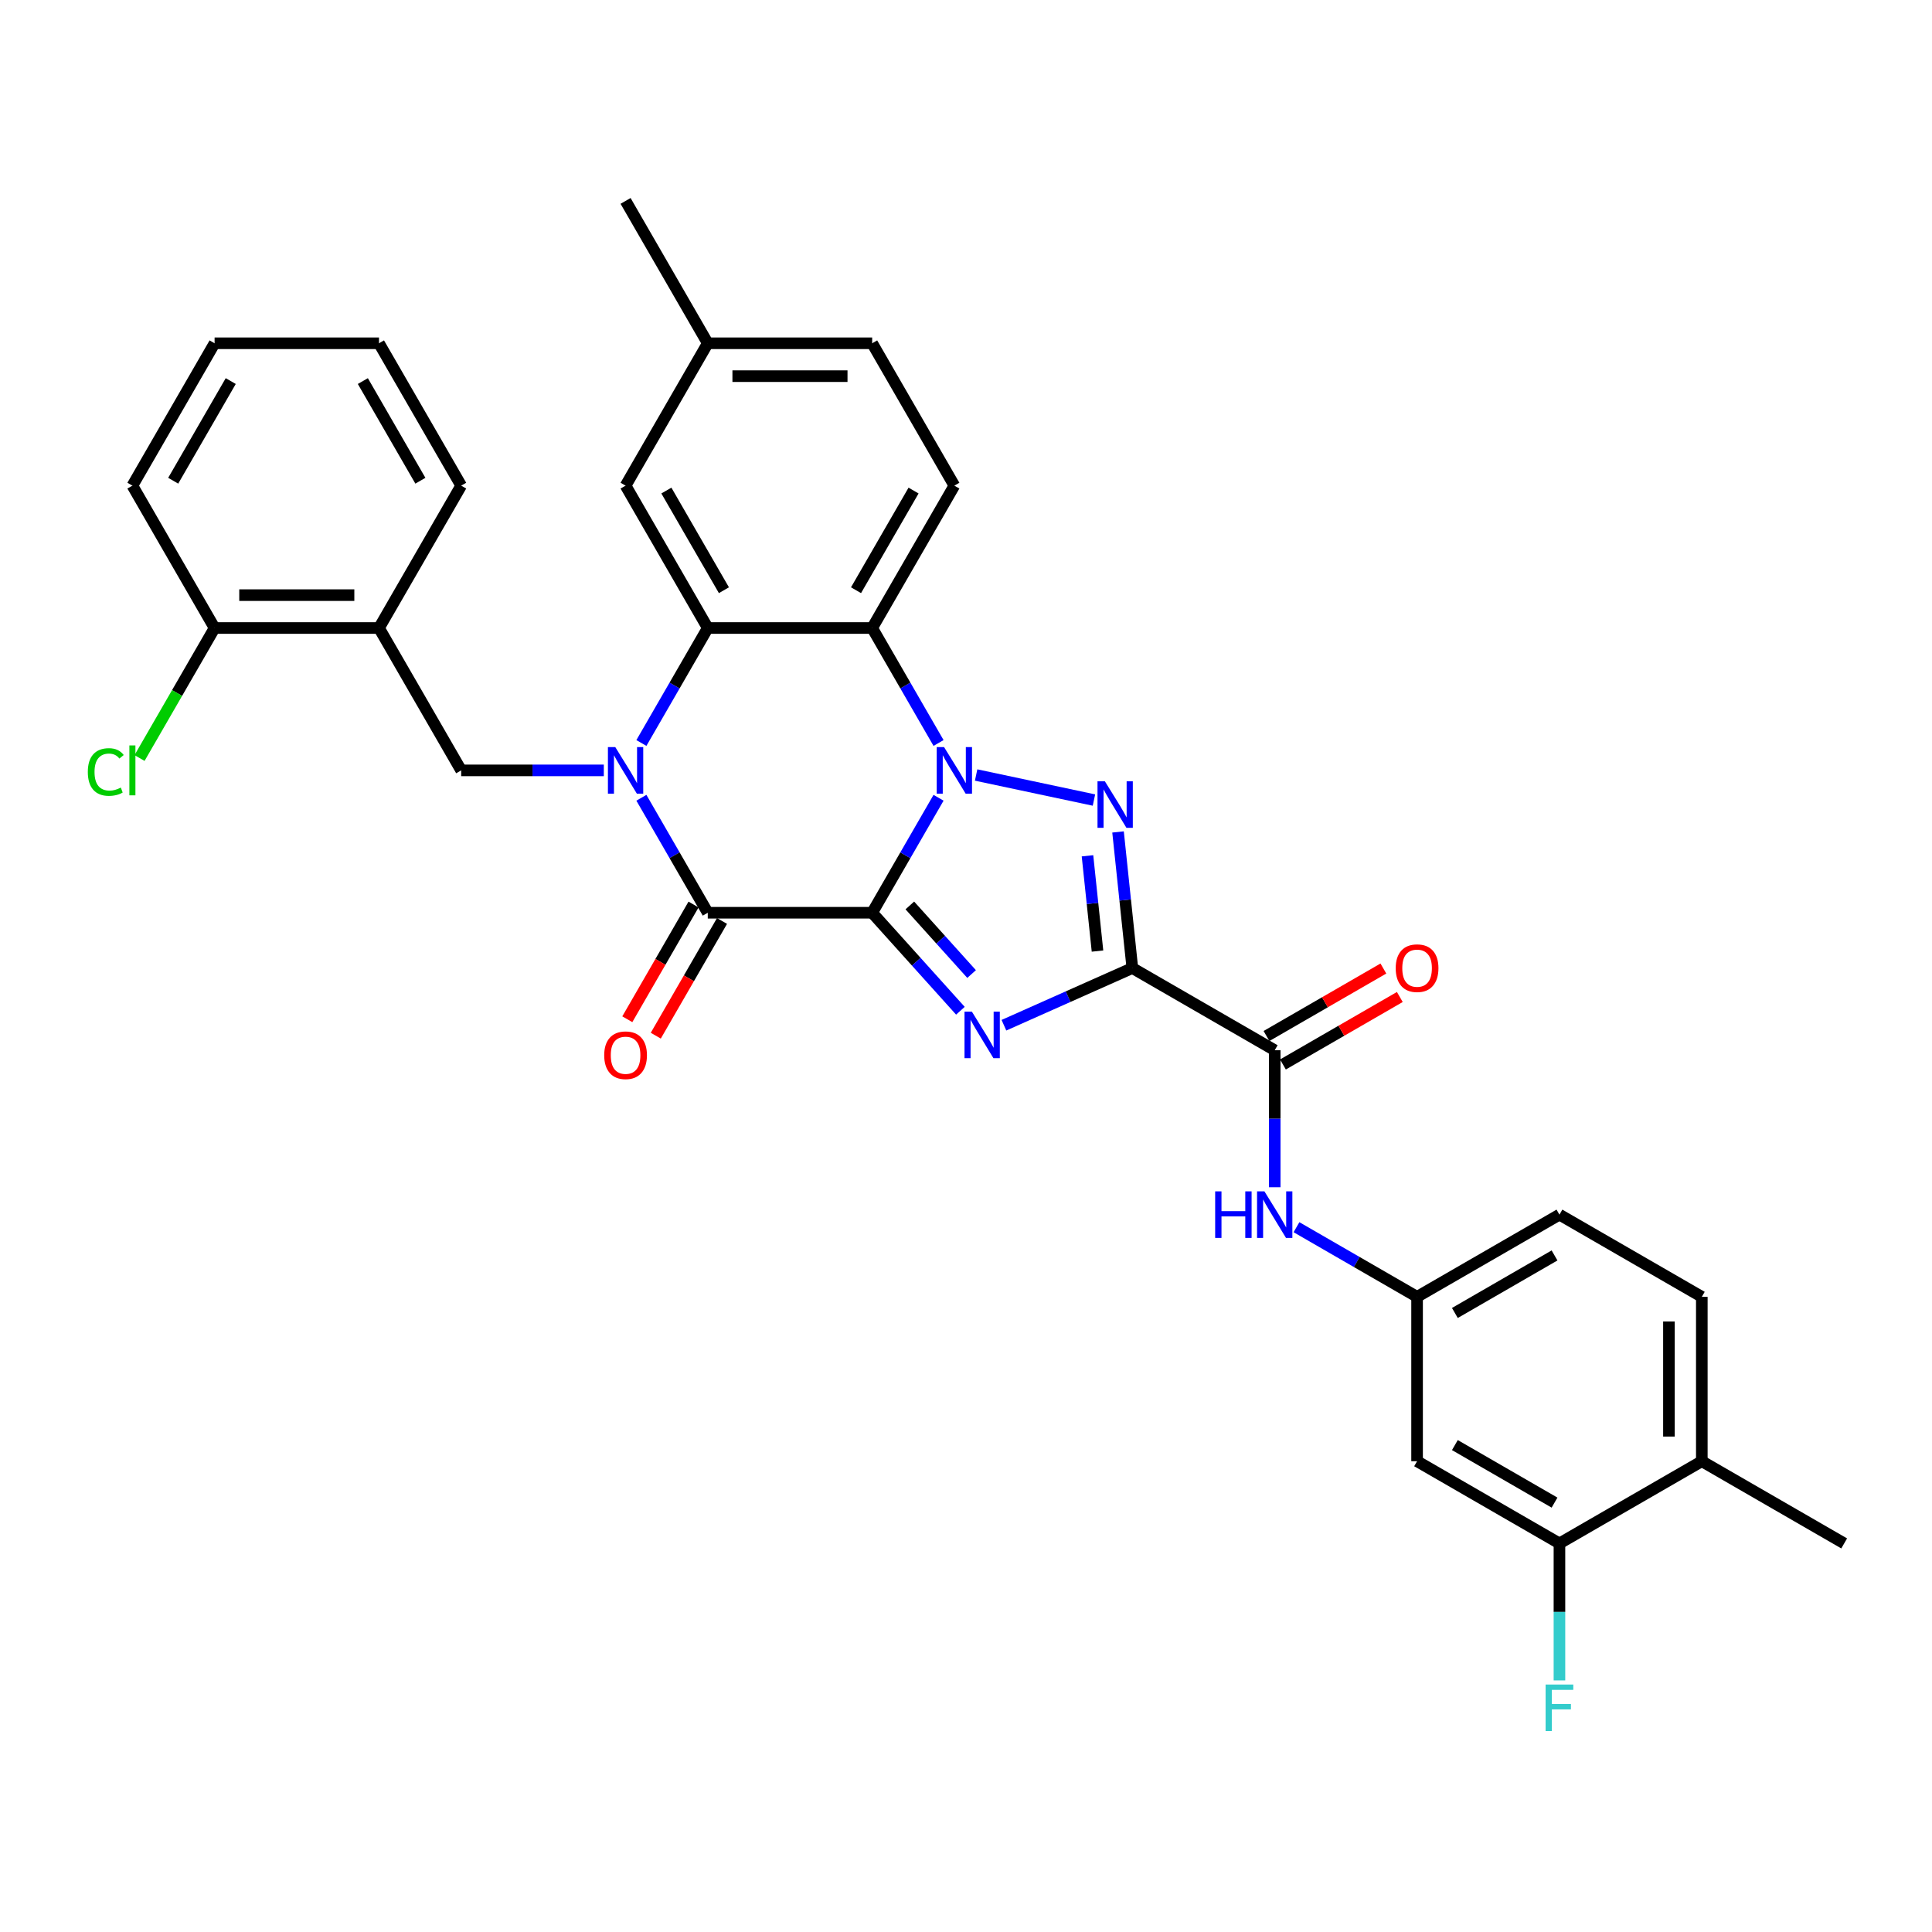 <?xml version='1.0' encoding='iso-8859-1'?>
<svg version='1.1' baseProfile='full'
              xmlns='http://www.w3.org/2000/svg'
                      xmlns:rdkit='http://www.rdkit.org/xml'
                      xmlns:xlink='http://www.w3.org/1999/xlink'
                  xml:space='preserve'
width='1000px' height='1000px' viewBox='0 0 1000 1000'>
<!-- END OF HEADER -->
<rect style='opacity:1.0;fill:#FFFFFF;stroke:none' width='1000' height='1000' x='0' y='0'> </rect>
<path class='bond-0' d='M 451.431,472.436 L 468.611,442.68' style='fill:none;fill-rule:evenodd;stroke:#000000;stroke-width:6px;stroke-linecap:butt;stroke-linejoin:miter;stroke-opacity:1' />
<path class='bond-0' d='M 468.611,442.68 L 485.791,412.923' style='fill:none;fill-rule:evenodd;stroke:#0000FF;stroke-width:6px;stroke-linecap:butt;stroke-linejoin:miter;stroke-opacity:1' />
<path class='bond-1' d='M 451.431,472.436 L 474.266,497.797' style='fill:none;fill-rule:evenodd;stroke:#000000;stroke-width:6px;stroke-linecap:butt;stroke-linejoin:miter;stroke-opacity:1' />
<path class='bond-1' d='M 474.266,497.797 L 497.101,523.158' style='fill:none;fill-rule:evenodd;stroke:#0000FF;stroke-width:6px;stroke-linecap:butt;stroke-linejoin:miter;stroke-opacity:1' />
<path class='bond-1' d='M 470.928,468.657 L 486.913,486.41' style='fill:none;fill-rule:evenodd;stroke:#000000;stroke-width:6px;stroke-linecap:butt;stroke-linejoin:miter;stroke-opacity:1' />
<path class='bond-1' d='M 486.913,486.41 L 502.897,504.162' style='fill:none;fill-rule:evenodd;stroke:#0000FF;stroke-width:6px;stroke-linecap:butt;stroke-linejoin:miter;stroke-opacity:1' />
<path class='bond-5' d='M 451.431,472.436 L 366.342,472.436' style='fill:none;fill-rule:evenodd;stroke:#000000;stroke-width:6px;stroke-linecap:butt;stroke-linejoin:miter;stroke-opacity:1' />
<path class='bond-4' d='M 505.241,401.142 L 566.227,414.105' style='fill:none;fill-rule:evenodd;stroke:#0000FF;stroke-width:6px;stroke-linecap:butt;stroke-linejoin:miter;stroke-opacity:1' />
<path class='bond-6' d='M 485.791,384.571 L 468.611,354.814' style='fill:none;fill-rule:evenodd;stroke:#0000FF;stroke-width:6px;stroke-linecap:butt;stroke-linejoin:miter;stroke-opacity:1' />
<path class='bond-6' d='M 468.611,354.814 L 451.431,325.058' style='fill:none;fill-rule:evenodd;stroke:#000000;stroke-width:6px;stroke-linecap:butt;stroke-linejoin:miter;stroke-opacity:1' />
<path class='bond-2' d='M 519.633,530.654 L 552.866,515.857' style='fill:none;fill-rule:evenodd;stroke:#0000FF;stroke-width:6px;stroke-linecap:butt;stroke-linejoin:miter;stroke-opacity:1' />
<path class='bond-2' d='M 552.866,515.857 L 586.099,501.061' style='fill:none;fill-rule:evenodd;stroke:#000000;stroke-width:6px;stroke-linecap:butt;stroke-linejoin:miter;stroke-opacity:1' />
<path class='bond-8' d='M 586.099,501.061 L 659.789,543.605' style='fill:none;fill-rule:evenodd;stroke:#000000;stroke-width:6px;stroke-linecap:butt;stroke-linejoin:miter;stroke-opacity:1' />
<path class='bond-33' d='M 586.099,501.061 L 582.397,465.837' style='fill:none;fill-rule:evenodd;stroke:#000000;stroke-width:6px;stroke-linecap:butt;stroke-linejoin:miter;stroke-opacity:1' />
<path class='bond-33' d='M 582.397,465.837 L 578.695,430.614' style='fill:none;fill-rule:evenodd;stroke:#0000FF;stroke-width:6px;stroke-linecap:butt;stroke-linejoin:miter;stroke-opacity:1' />
<path class='bond-33' d='M 568.064,492.273 L 565.473,467.616' style='fill:none;fill-rule:evenodd;stroke:#000000;stroke-width:6px;stroke-linecap:butt;stroke-linejoin:miter;stroke-opacity:1' />
<path class='bond-33' d='M 565.473,467.616 L 562.881,442.96' style='fill:none;fill-rule:evenodd;stroke:#0000FF;stroke-width:6px;stroke-linecap:butt;stroke-linejoin:miter;stroke-opacity:1' />
<path class='bond-3' d='M 331.982,412.923 L 349.162,442.68' style='fill:none;fill-rule:evenodd;stroke:#0000FF;stroke-width:6px;stroke-linecap:butt;stroke-linejoin:miter;stroke-opacity:1' />
<path class='bond-3' d='M 349.162,442.68 L 366.342,472.436' style='fill:none;fill-rule:evenodd;stroke:#000000;stroke-width:6px;stroke-linecap:butt;stroke-linejoin:miter;stroke-opacity:1' />
<path class='bond-7' d='M 331.982,384.571 L 349.162,354.814' style='fill:none;fill-rule:evenodd;stroke:#0000FF;stroke-width:6px;stroke-linecap:butt;stroke-linejoin:miter;stroke-opacity:1' />
<path class='bond-7' d='M 349.162,354.814 L 366.342,325.058' style='fill:none;fill-rule:evenodd;stroke:#000000;stroke-width:6px;stroke-linecap:butt;stroke-linejoin:miter;stroke-opacity:1' />
<path class='bond-9' d='M 312.532,398.747 L 275.62,398.747' style='fill:none;fill-rule:evenodd;stroke:#0000FF;stroke-width:6px;stroke-linecap:butt;stroke-linejoin:miter;stroke-opacity:1' />
<path class='bond-9' d='M 275.62,398.747 L 238.709,398.747' style='fill:none;fill-rule:evenodd;stroke:#000000;stroke-width:6px;stroke-linecap:butt;stroke-linejoin:miter;stroke-opacity:1' />
<path class='bond-15' d='M 358.973,468.182 L 341.832,497.87' style='fill:none;fill-rule:evenodd;stroke:#000000;stroke-width:6px;stroke-linecap:butt;stroke-linejoin:miter;stroke-opacity:1' />
<path class='bond-15' d='M 341.832,497.87 L 324.692,527.559' style='fill:none;fill-rule:evenodd;stroke:#FF0000;stroke-width:6px;stroke-linecap:butt;stroke-linejoin:miter;stroke-opacity:1' />
<path class='bond-15' d='M 373.711,476.691 L 356.57,506.379' style='fill:none;fill-rule:evenodd;stroke:#000000;stroke-width:6px;stroke-linecap:butt;stroke-linejoin:miter;stroke-opacity:1' />
<path class='bond-15' d='M 356.57,506.379 L 339.43,536.068' style='fill:none;fill-rule:evenodd;stroke:#FF0000;stroke-width:6px;stroke-linecap:butt;stroke-linejoin:miter;stroke-opacity:1' />
<path class='bond-12' d='M 451.431,325.058 L 493.976,251.369' style='fill:none;fill-rule:evenodd;stroke:#000000;stroke-width:6px;stroke-linecap:butt;stroke-linejoin:miter;stroke-opacity:1' />
<path class='bond-12' d='M 443.075,305.496 L 472.856,253.913' style='fill:none;fill-rule:evenodd;stroke:#000000;stroke-width:6px;stroke-linecap:butt;stroke-linejoin:miter;stroke-opacity:1' />
<path class='bond-34' d='M 451.431,325.058 L 366.342,325.058' style='fill:none;fill-rule:evenodd;stroke:#000000;stroke-width:6px;stroke-linecap:butt;stroke-linejoin:miter;stroke-opacity:1' />
<path class='bond-16' d='M 366.342,325.058 L 323.798,251.369' style='fill:none;fill-rule:evenodd;stroke:#000000;stroke-width:6px;stroke-linecap:butt;stroke-linejoin:miter;stroke-opacity:1' />
<path class='bond-16' d='M 374.698,305.496 L 344.917,253.913' style='fill:none;fill-rule:evenodd;stroke:#000000;stroke-width:6px;stroke-linecap:butt;stroke-linejoin:miter;stroke-opacity:1' />
<path class='bond-11' d='M 659.789,543.605 L 659.789,579.062' style='fill:none;fill-rule:evenodd;stroke:#000000;stroke-width:6px;stroke-linecap:butt;stroke-linejoin:miter;stroke-opacity:1' />
<path class='bond-11' d='M 659.789,579.062 L 659.789,614.518' style='fill:none;fill-rule:evenodd;stroke:#0000FF;stroke-width:6px;stroke-linecap:butt;stroke-linejoin:miter;stroke-opacity:1' />
<path class='bond-18' d='M 664.043,550.974 L 694.293,533.509' style='fill:none;fill-rule:evenodd;stroke:#000000;stroke-width:6px;stroke-linecap:butt;stroke-linejoin:miter;stroke-opacity:1' />
<path class='bond-18' d='M 694.293,533.509 L 724.543,516.044' style='fill:none;fill-rule:evenodd;stroke:#FF0000;stroke-width:6px;stroke-linecap:butt;stroke-linejoin:miter;stroke-opacity:1' />
<path class='bond-18' d='M 655.534,536.236 L 685.784,518.771' style='fill:none;fill-rule:evenodd;stroke:#000000;stroke-width:6px;stroke-linecap:butt;stroke-linejoin:miter;stroke-opacity:1' />
<path class='bond-18' d='M 685.784,518.771 L 716.035,501.306' style='fill:none;fill-rule:evenodd;stroke:#FF0000;stroke-width:6px;stroke-linecap:butt;stroke-linejoin:miter;stroke-opacity:1' />
<path class='bond-10' d='M 238.709,398.747 L 196.164,325.058' style='fill:none;fill-rule:evenodd;stroke:#000000;stroke-width:6px;stroke-linecap:butt;stroke-linejoin:miter;stroke-opacity:1' />
<path class='bond-19' d='M 196.164,325.058 L 111.075,325.058' style='fill:none;fill-rule:evenodd;stroke:#000000;stroke-width:6px;stroke-linecap:butt;stroke-linejoin:miter;stroke-opacity:1' />
<path class='bond-19' d='M 183.401,308.04 L 123.839,308.04' style='fill:none;fill-rule:evenodd;stroke:#000000;stroke-width:6px;stroke-linecap:butt;stroke-linejoin:miter;stroke-opacity:1' />
<path class='bond-27' d='M 196.164,325.058 L 238.709,251.369' style='fill:none;fill-rule:evenodd;stroke:#000000;stroke-width:6px;stroke-linecap:butt;stroke-linejoin:miter;stroke-opacity:1' />
<path class='bond-17' d='M 671.054,635.199 L 702.266,653.219' style='fill:none;fill-rule:evenodd;stroke:#0000FF;stroke-width:6px;stroke-linecap:butt;stroke-linejoin:miter;stroke-opacity:1' />
<path class='bond-17' d='M 702.266,653.219 L 733.478,671.239' style='fill:none;fill-rule:evenodd;stroke:#000000;stroke-width:6px;stroke-linecap:butt;stroke-linejoin:miter;stroke-opacity:1' />
<path class='bond-23' d='M 493.976,251.369 L 451.431,177.679' style='fill:none;fill-rule:evenodd;stroke:#000000;stroke-width:6px;stroke-linecap:butt;stroke-linejoin:miter;stroke-opacity:1' />
<path class='bond-13' d='M 807.167,798.872 L 733.478,756.328' style='fill:none;fill-rule:evenodd;stroke:#000000;stroke-width:6px;stroke-linecap:butt;stroke-linejoin:miter;stroke-opacity:1' />
<path class='bond-13' d='M 804.623,777.753 L 753.04,747.972' style='fill:none;fill-rule:evenodd;stroke:#000000;stroke-width:6px;stroke-linecap:butt;stroke-linejoin:miter;stroke-opacity:1' />
<path class='bond-22' d='M 807.167,798.872 L 807.167,834.329' style='fill:none;fill-rule:evenodd;stroke:#000000;stroke-width:6px;stroke-linecap:butt;stroke-linejoin:miter;stroke-opacity:1' />
<path class='bond-22' d='M 807.167,834.329 L 807.167,869.785' style='fill:none;fill-rule:evenodd;stroke:#33CCCC;stroke-width:6px;stroke-linecap:butt;stroke-linejoin:miter;stroke-opacity:1' />
<path class='bond-37' d='M 807.167,798.872 L 880.856,756.328' style='fill:none;fill-rule:evenodd;stroke:#000000;stroke-width:6px;stroke-linecap:butt;stroke-linejoin:miter;stroke-opacity:1' />
<path class='bond-14' d='M 733.478,756.328 L 733.478,671.239' style='fill:none;fill-rule:evenodd;stroke:#000000;stroke-width:6px;stroke-linecap:butt;stroke-linejoin:miter;stroke-opacity:1' />
<path class='bond-24' d='M 323.798,251.369 L 366.342,177.679' style='fill:none;fill-rule:evenodd;stroke:#000000;stroke-width:6px;stroke-linecap:butt;stroke-linejoin:miter;stroke-opacity:1' />
<path class='bond-25' d='M 733.478,671.239 L 807.167,628.694' style='fill:none;fill-rule:evenodd;stroke:#000000;stroke-width:6px;stroke-linecap:butt;stroke-linejoin:miter;stroke-opacity:1' />
<path class='bond-25' d='M 753.04,679.595 L 804.623,649.814' style='fill:none;fill-rule:evenodd;stroke:#000000;stroke-width:6px;stroke-linecap:butt;stroke-linejoin:miter;stroke-opacity:1' />
<path class='bond-26' d='M 111.075,325.058 L 91.649,358.704' style='fill:none;fill-rule:evenodd;stroke:#000000;stroke-width:6px;stroke-linecap:butt;stroke-linejoin:miter;stroke-opacity:1' />
<path class='bond-26' d='M 91.649,358.704 L 72.224,392.351' style='fill:none;fill-rule:evenodd;stroke:#00CC00;stroke-width:6px;stroke-linecap:butt;stroke-linejoin:miter;stroke-opacity:1' />
<path class='bond-29' d='M 111.075,325.058 L 68.531,251.369' style='fill:none;fill-rule:evenodd;stroke:#000000;stroke-width:6px;stroke-linecap:butt;stroke-linejoin:miter;stroke-opacity:1' />
<path class='bond-20' d='M 880.856,756.328 L 880.856,671.239' style='fill:none;fill-rule:evenodd;stroke:#000000;stroke-width:6px;stroke-linecap:butt;stroke-linejoin:miter;stroke-opacity:1' />
<path class='bond-20' d='M 863.838,743.564 L 863.838,684.002' style='fill:none;fill-rule:evenodd;stroke:#000000;stroke-width:6px;stroke-linecap:butt;stroke-linejoin:miter;stroke-opacity:1' />
<path class='bond-28' d='M 880.856,756.328 L 954.545,798.872' style='fill:none;fill-rule:evenodd;stroke:#000000;stroke-width:6px;stroke-linecap:butt;stroke-linejoin:miter;stroke-opacity:1' />
<path class='bond-21' d='M 880.856,671.239 L 807.167,628.694' style='fill:none;fill-rule:evenodd;stroke:#000000;stroke-width:6px;stroke-linecap:butt;stroke-linejoin:miter;stroke-opacity:1' />
<path class='bond-35' d='M 451.431,177.679 L 366.342,177.679' style='fill:none;fill-rule:evenodd;stroke:#000000;stroke-width:6px;stroke-linecap:butt;stroke-linejoin:miter;stroke-opacity:1' />
<path class='bond-35' d='M 438.668,194.697 L 379.105,194.697' style='fill:none;fill-rule:evenodd;stroke:#000000;stroke-width:6px;stroke-linecap:butt;stroke-linejoin:miter;stroke-opacity:1' />
<path class='bond-30' d='M 366.342,177.679 L 323.798,103.99' style='fill:none;fill-rule:evenodd;stroke:#000000;stroke-width:6px;stroke-linecap:butt;stroke-linejoin:miter;stroke-opacity:1' />
<path class='bond-31' d='M 238.709,251.369 L 196.164,177.679' style='fill:none;fill-rule:evenodd;stroke:#000000;stroke-width:6px;stroke-linecap:butt;stroke-linejoin:miter;stroke-opacity:1' />
<path class='bond-31' d='M 217.589,248.824 L 187.808,197.242' style='fill:none;fill-rule:evenodd;stroke:#000000;stroke-width:6px;stroke-linecap:butt;stroke-linejoin:miter;stroke-opacity:1' />
<path class='bond-36' d='M 68.531,251.369 L 111.075,177.679' style='fill:none;fill-rule:evenodd;stroke:#000000;stroke-width:6px;stroke-linecap:butt;stroke-linejoin:miter;stroke-opacity:1' />
<path class='bond-36' d='M 89.65,248.824 L 119.431,197.242' style='fill:none;fill-rule:evenodd;stroke:#000000;stroke-width:6px;stroke-linecap:butt;stroke-linejoin:miter;stroke-opacity:1' />
<path class='bond-32' d='M 196.164,177.679 L 111.075,177.679' style='fill:none;fill-rule:evenodd;stroke:#000000;stroke-width:6px;stroke-linecap:butt;stroke-linejoin:miter;stroke-opacity:1' />
<path  class='atom-1' d='M 488.649 386.698
L 496.545 399.462
Q 497.328 400.721, 498.587 403.001
Q 499.847 405.282, 499.915 405.418
L 499.915 386.698
L 503.114 386.698
L 503.114 410.796
L 499.813 410.796
L 491.338 396.841
Q 490.351 395.207, 489.296 393.335
Q 488.275 391.463, 487.968 390.885
L 487.968 410.796
L 484.837 410.796
L 484.837 386.698
L 488.649 386.698
' fill='#0000FF'/>
<path  class='atom-2' d='M 503.04 523.621
L 510.936 536.384
Q 511.719 537.644, 512.979 539.924
Q 514.238 542.204, 514.306 542.341
L 514.306 523.621
L 517.505 523.621
L 517.505 547.718
L 514.204 547.718
L 505.729 533.764
Q 504.742 532.13, 503.687 530.258
Q 502.666 528.386, 502.359 527.807
L 502.359 547.718
L 499.228 547.718
L 499.228 523.621
L 503.04 523.621
' fill='#0000FF'/>
<path  class='atom-4' d='M 318.471 386.698
L 326.367 399.462
Q 327.15 400.721, 328.409 403.001
Q 329.669 405.282, 329.737 405.418
L 329.737 386.698
L 332.936 386.698
L 332.936 410.796
L 329.635 410.796
L 321.16 396.841
Q 320.173 395.207, 319.118 393.335
Q 318.097 391.463, 317.79 390.885
L 317.79 410.796
L 314.659 410.796
L 314.659 386.698
L 318.471 386.698
' fill='#0000FF'/>
<path  class='atom-5' d='M 571.879 404.389
L 579.775 417.153
Q 580.558 418.412, 581.817 420.692
Q 583.076 422.973, 583.144 423.109
L 583.144 404.389
L 586.344 404.389
L 586.344 428.487
L 583.042 428.487
L 574.567 414.532
Q 573.58 412.898, 572.525 411.026
Q 571.504 409.154, 571.198 408.576
L 571.198 428.487
L 568.067 428.487
L 568.067 404.389
L 571.879 404.389
' fill='#0000FF'/>
<path  class='atom-12' d='M 628.969 616.646
L 632.237 616.646
L 632.237 626.89
L 644.558 626.89
L 644.558 616.646
L 647.825 616.646
L 647.825 640.743
L 644.558 640.743
L 644.558 629.613
L 632.237 629.613
L 632.237 640.743
L 628.969 640.743
L 628.969 616.646
' fill='#0000FF'/>
<path  class='atom-12' d='M 654.462 616.646
L 662.358 629.409
Q 663.141 630.668, 664.4 632.949
Q 665.66 635.229, 665.728 635.365
L 665.728 616.646
L 668.927 616.646
L 668.927 640.743
L 665.626 640.743
L 657.151 626.788
Q 656.164 625.155, 655.109 623.283
Q 654.088 621.411, 653.781 620.832
L 653.781 640.743
L 650.65 640.743
L 650.65 616.646
L 654.462 616.646
' fill='#0000FF'/>
<path  class='atom-16' d='M 312.736 546.194
Q 312.736 540.407, 315.595 537.174
Q 318.454 533.941, 323.798 533.941
Q 329.141 533.941, 332 537.174
Q 334.859 540.407, 334.859 546.194
Q 334.859 552.048, 331.966 555.383
Q 329.073 558.685, 323.798 558.685
Q 318.488 558.685, 315.595 555.383
Q 312.736 552.082, 312.736 546.194
M 323.798 555.962
Q 327.473 555.962, 329.448 553.511
Q 331.456 551.027, 331.456 546.194
Q 331.456 541.463, 329.448 539.08
Q 327.473 536.664, 323.798 536.664
Q 320.122 536.664, 318.114 539.046
Q 316.14 541.429, 316.14 546.194
Q 316.14 551.061, 318.114 553.511
Q 320.122 555.962, 323.798 555.962
' fill='#FF0000'/>
<path  class='atom-19' d='M 722.416 501.129
Q 722.416 495.343, 725.275 492.109
Q 728.134 488.876, 733.478 488.876
Q 738.821 488.876, 741.68 492.109
Q 744.539 495.343, 744.539 501.129
Q 744.539 506.983, 741.646 510.319
Q 738.753 513.62, 733.478 513.62
Q 728.168 513.62, 725.275 510.319
Q 722.416 507.017, 722.416 501.129
M 733.478 510.897
Q 737.154 510.897, 739.128 508.447
Q 741.136 505.962, 741.136 501.129
Q 741.136 496.398, 739.128 494.015
Q 737.154 491.599, 733.478 491.599
Q 729.802 491.599, 727.794 493.981
Q 725.82 496.364, 725.82 501.129
Q 725.82 505.996, 727.794 508.447
Q 729.802 510.897, 733.478 510.897
' fill='#FF0000'/>
<path  class='atom-23' d='M 800.003 871.913
L 814.332 871.913
L 814.332 874.67
L 803.236 874.67
L 803.236 881.987
L 813.106 881.987
L 813.106 884.778
L 803.236 884.778
L 803.236 896.01
L 800.003 896.01
L 800.003 871.913
' fill='#33CCCC'/>
<path  class='atom-27' d='M 45.455 399.581
Q 45.455 393.591, 48.245 390.459
Q 51.07 387.294, 56.414 387.294
Q 61.383 387.294, 64.038 390.8
L 61.792 392.638
Q 59.852 390.085, 56.414 390.085
Q 52.772 390.085, 50.832 392.536
Q 48.926 394.952, 48.926 399.581
Q 48.926 404.346, 50.9 406.796
Q 52.908 409.247, 56.788 409.247
Q 59.443 409.247, 62.54 407.647
L 63.493 410.2
Q 62.234 411.017, 60.328 411.493
Q 58.422 411.97, 56.312 411.97
Q 51.07 411.97, 48.245 408.77
Q 45.455 405.571, 45.455 399.581
' fill='#00CC00'/>
<path  class='atom-27' d='M 66.965 385.831
L 70.096 385.831
L 70.096 411.664
L 66.965 411.664
L 66.965 385.831
' fill='#00CC00'/>
</svg>
